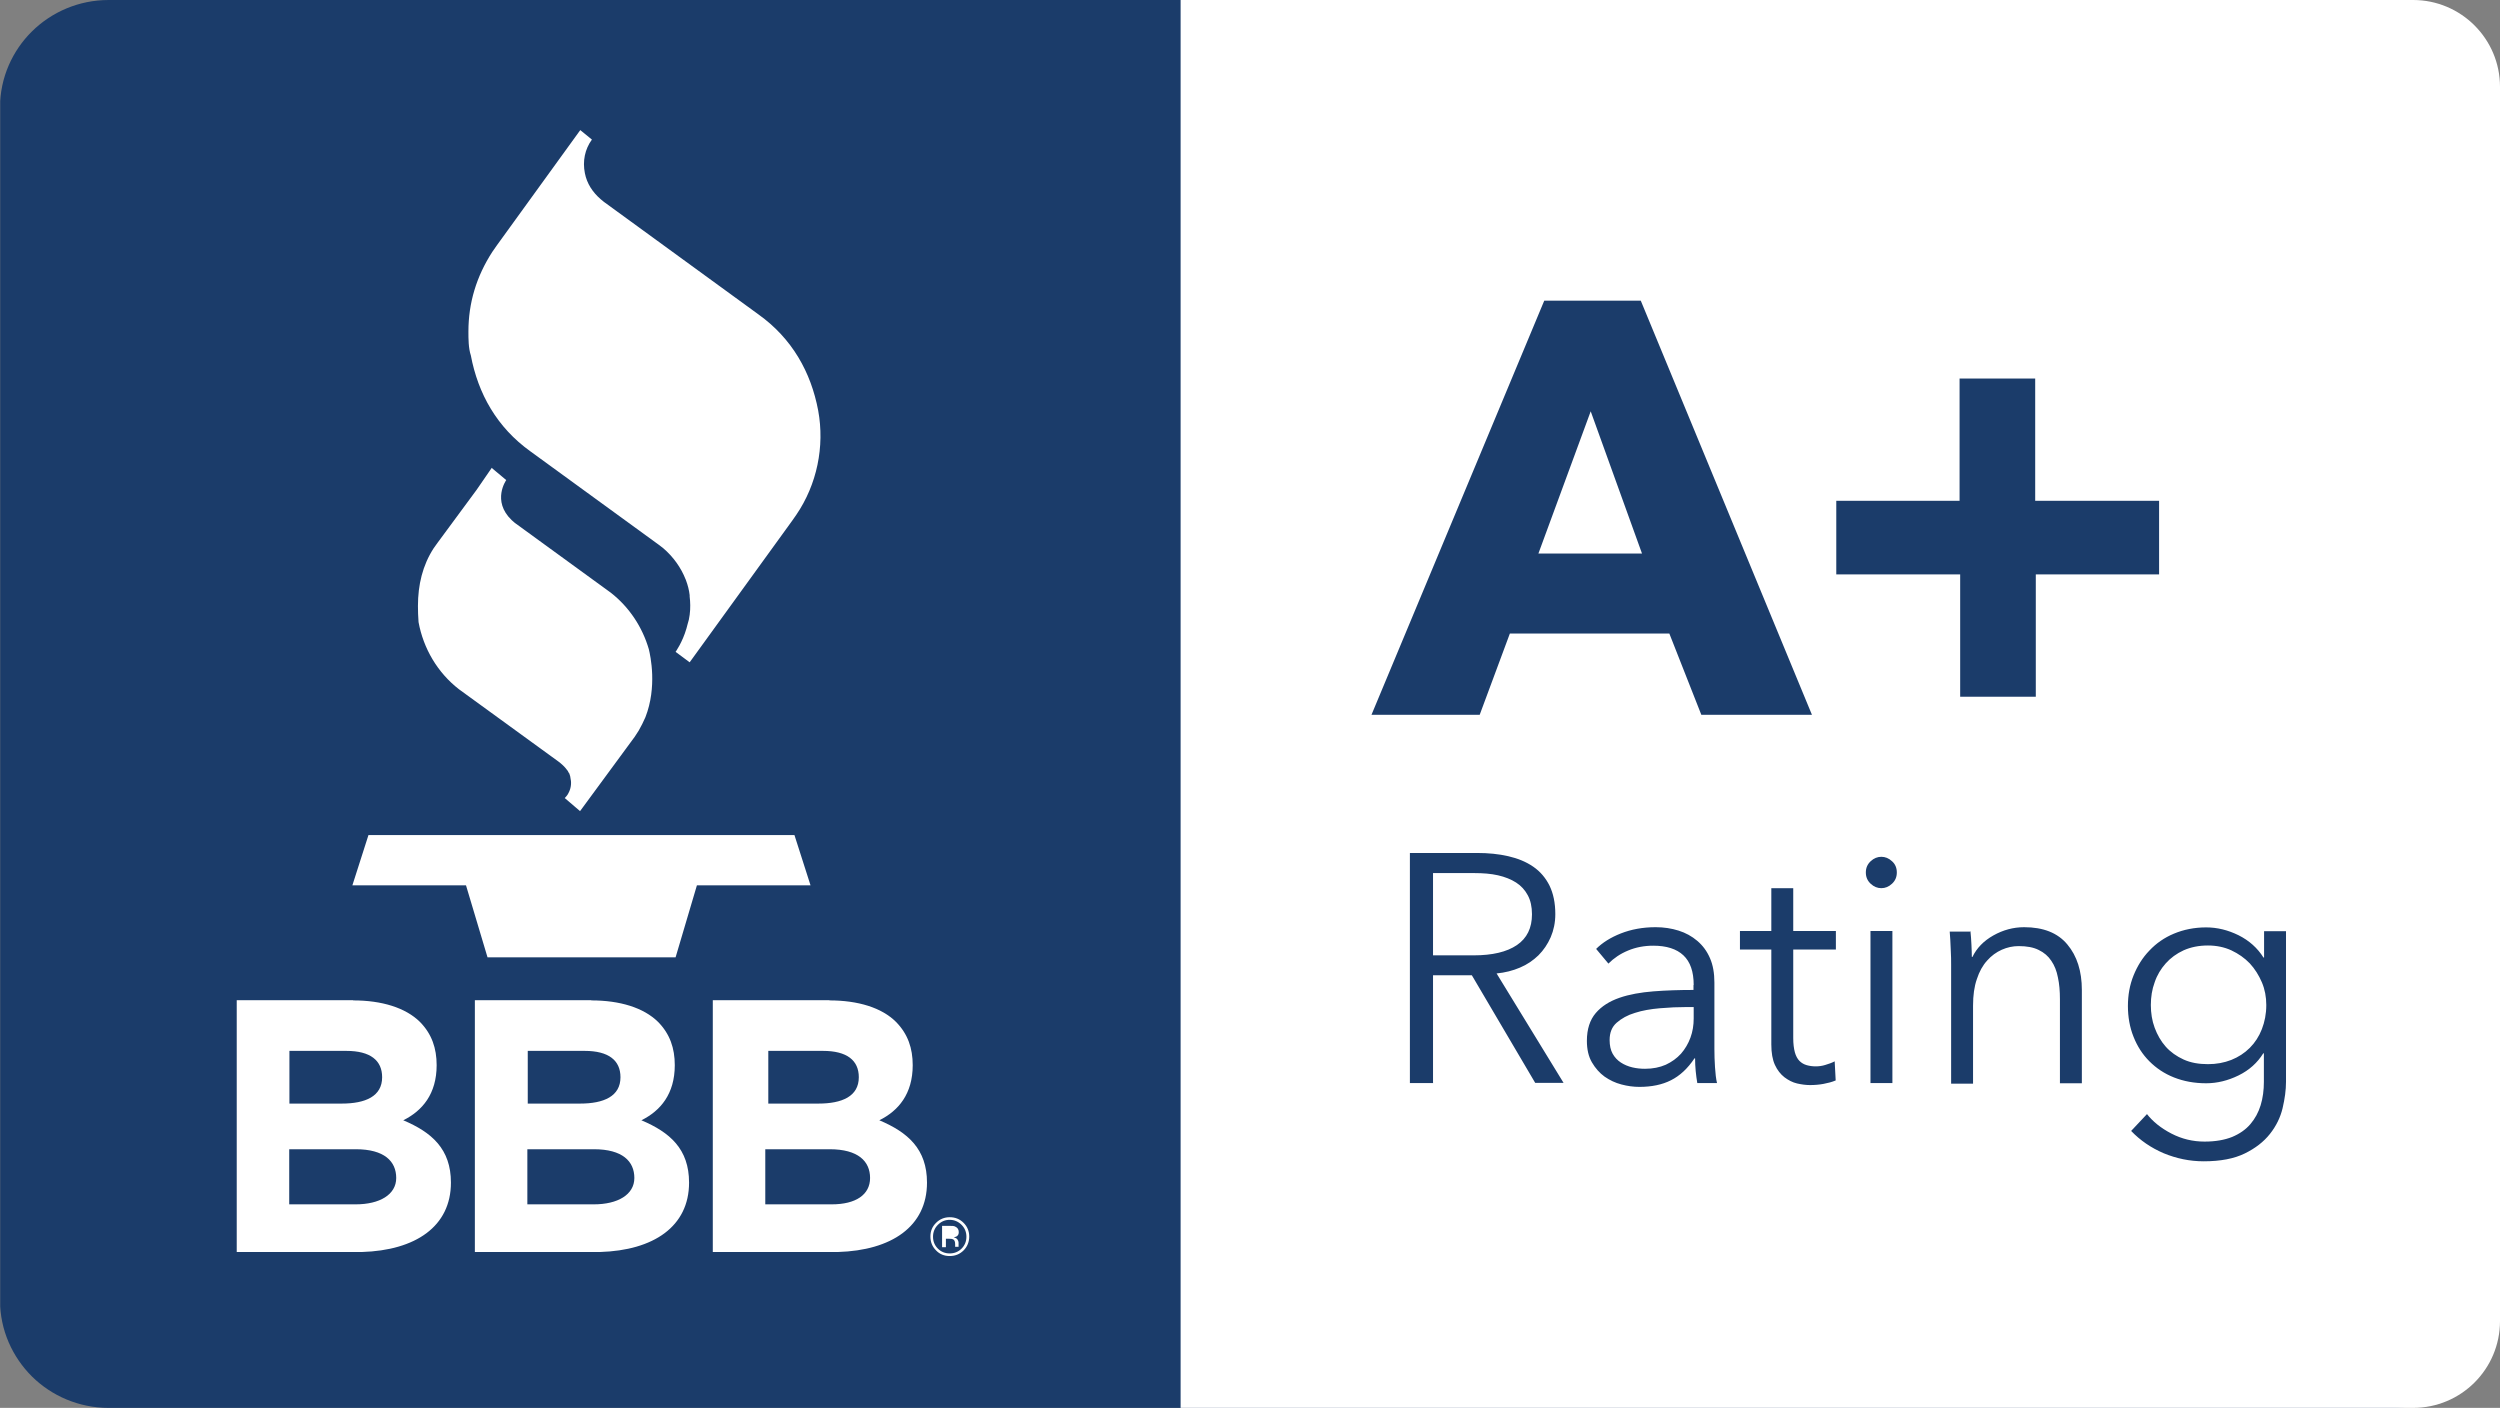<?xml version="1.0" encoding="UTF-8"?><svg id="Layer_1" xmlns="http://www.w3.org/2000/svg" xmlns:xlink="http://www.w3.org/1999/xlink" viewBox="0 0 124.3 70"><rect x="0" y="0" width="124.3" height="70" fill="#808080" stroke="none"/><defs><style>.cls-1{clip-path:url(#clippath);}.cls-2,.cls-3,.cls-4{stroke-width:0px;}.cls-2,.cls-5{fill:none;}.cls-3{fill:#1b3c6a;}.cls-4{fill:#fff;}.cls-5{stroke:#1b3c6a;stroke-width:3.38px;}</style><clipPath id="clippath"><rect class="cls-2" x=".01" width="124.29" height="70"/></clipPath></defs><g class="cls-1"><path class="cls-3" d="M118.9,1.69H5.4c-1.02,0-1.95.41-2.62,1.07-.67.66-1.09,1.58-1.09,2.58v59.31c0,1.01.42,1.92,1.09,2.59.67.66,1.6,1.07,2.62,1.07h113.5c1.02,0,1.95-.41,2.62-1.07.67-.66,1.09-1.58,1.09-2.59V5.34c0-1.01-.42-1.92-1.09-2.58-.67-.66-1.6-1.07-2.62-1.07"/><path class="cls-5" d="M118.9,1.69H5.4c-1.02,0-1.95.41-2.62,1.07-.67.66-1.09,1.58-1.09,2.58v59.31c0,1.01.42,1.92,1.09,2.59.67.66,1.6,1.07,2.62,1.07h113.5c1.02,0,1.95-.41,2.62-1.07.67-.66,1.09-1.58,1.09-2.59V5.34c0-1.01-.42-1.92-1.09-2.58-.67-.66-1.6-1.07-2.62-1.07Z"/><path class="cls-4" d="M58.7,0h61.28c2.38,0,4.32,1.93,4.32,4.32v61.36c0,2.39-1.93,4.32-4.32,4.32h-61.28s0-70,0-70Z"/><path class="cls-3" d="M106.94,49.97c0,.4.06.78.19,1.13.13.35.31.67.55.94.24.27.54.48.89.64s.76.23,1.21.23c.42,0,.8-.07,1.16-.21.35-.14.66-.34.92-.6.26-.26.46-.57.6-.93s.22-.76.22-1.2c0-.4-.07-.78-.22-1.13-.15-.35-.35-.67-.6-.94-.26-.27-.56-.48-.92-.65-.35-.16-.74-.24-1.16-.24-.45,0-.85.08-1.21.24-.35.16-.65.38-.89.65s-.43.58-.55.94c-.13.35-.19.73-.19,1.13M106.73,55.37c.3.39.71.72,1.23.99.52.27,1.07.4,1.65.4.54,0,.99-.08,1.37-.23.38-.16.68-.37.91-.64s.4-.58.51-.94c.11-.36.16-.75.16-1.16v-1.42h-.03c-.29.47-.7.84-1.23,1.1-.53.26-1.07.39-1.61.39-.59,0-1.12-.1-1.6-.29s-.88-.46-1.22-.8c-.34-.34-.6-.74-.79-1.22-.19-.47-.28-.99-.28-1.53s.09-1.05.28-1.52.45-.89.79-1.24c.34-.36.74-.64,1.22-.84s1.01-.31,1.6-.31c.55,0,1.08.13,1.61.39.52.26.94.63,1.24,1.11h.03v-1.31h1.09v7.49c0,.41-.06.84-.17,1.31-.11.46-.32.89-.63,1.28s-.72.71-1.25.97c-.53.26-1.21.39-2.04.39-.7,0-1.36-.14-1.99-.4-.63-.27-1.17-.64-1.62-1.11l.79-.84-.02-.02ZM97.97,46.29c.02.2.04.43.05.68s.02.45.02.61h.03c.21-.44.56-.8,1.04-1.07s.99-.41,1.53-.41c.95,0,1.67.28,2.15.86.48.57.72,1.33.72,2.26v4.64h-1.09v-4.18c0-.4-.03-.76-.1-1.08-.06-.32-.17-.6-.33-.83-.15-.23-.36-.41-.63-.54-.26-.13-.59-.19-.99-.19-.29,0-.57.06-.84.18s-.52.3-.73.54c-.22.24-.39.55-.51.92-.13.37-.19.81-.19,1.32v3.88h-1.09v-5.9c0-.2,0-.47-.02-.79-.01-.32-.03-.61-.05-.87h1.05l-.02-.03ZM94.31,43.38c0,.23-.08.41-.24.56-.16.15-.34.22-.53.22s-.37-.07-.53-.22c-.16-.15-.24-.33-.24-.56s.08-.41.24-.56c.16-.15.34-.22.53-.22s.37.07.53.22c.16.14.24.33.24.56M94.09,53.85h-1.09v-7.56h1.09v7.56ZM91.28,47.21h-2.12v4.41c0,.28.03.51.08.7.05.18.13.33.23.43.1.1.22.17.36.21s.29.06.45.06c.15,0,.31-.02.47-.07s.32-.1.47-.18l.05.95c-.19.08-.39.13-.6.17s-.44.06-.68.06c-.2,0-.42-.03-.64-.08-.22-.05-.43-.16-.63-.31-.19-.15-.35-.35-.47-.61-.12-.26-.18-.6-.18-1.02v-4.72h-1.56v-.92h1.56v-2.13h1.09v2.13h2.12s0,.92,0,.92ZM83.89,50.07c-.45,0-.9.02-1.36.06s-.87.11-1.24.23c-.37.11-.67.28-.91.49-.24.21-.35.5-.35.86,0,.27.05.5.15.68s.24.33.41.44c.17.11.36.19.57.24.21.05.42.07.63.07.39,0,.73-.07,1.03-.2.3-.14.55-.32.76-.55.2-.23.36-.5.47-.8s.16-.62.16-.95v-.57s-.32,0-.32,0ZM84.21,48.97c0-.66-.17-1.15-.51-1.47-.34-.32-.84-.48-1.5-.48-.45,0-.87.08-1.25.24-.39.16-.71.38-.98.65l-.61-.73c.31-.31.72-.57,1.23-.77s1.08-.31,1.73-.31c.41,0,.79.06,1.14.17.35.11.66.28.93.51s.48.51.63.86c.15.34.22.75.22,1.21v3.31c0,.29.01.59.03.9s.05.58.1.79h-.98c-.03-.18-.06-.38-.08-.6-.02-.21-.03-.42-.03-.63h-.03c-.34.51-.73.87-1.17,1.09-.43.22-.96.33-1.57.33-.29,0-.59-.04-.89-.12-.31-.08-.58-.21-.84-.39-.25-.18-.46-.42-.63-.71s-.25-.65-.25-1.07c0-.58.15-1.04.44-1.38s.69-.59,1.18-.76,1.06-.27,1.69-.32c.64-.05,1.3-.07,1.99-.07v-.24h0ZM71.26,47.5h2.01c.93,0,1.65-.17,2.15-.51s.75-.85.75-1.53c0-.38-.07-.69-.21-.95-.14-.26-.33-.47-.58-.63s-.55-.28-.9-.36-.75-.11-1.17-.11h-2.06v4.09h0ZM71.26,53.85h-1.16v-11.44h3.34c.56,0,1.07.05,1.55.16s.89.28,1.24.52.62.56.81.94c.19.39.29.86.29,1.42,0,.42-.08.8-.23,1.15-.15.34-.35.64-.61.9-.26.25-.56.46-.92.61-.35.15-.74.25-1.16.29l3.33,5.44h-1.41l-3.15-5.35h-1.93v5.35h.01ZM101.22,28.56v6.08h-3.76v-6.08h-6.16v-3.66h6.13v-6.08h3.76v6.08h6.16v3.66s-6.13,0-6.13,0ZM79.09,20.45l-2.6,7.07h5.15l-2.55-7.07ZM84.59,35.54l-1.59-4.04h-7.93l-1.5,4.04h-5.38l8.59-20.59h4.8l8.51,20.59h-5.5Z"/><path class="cls-4" d="M28.84,6.46l.59.48c-.35.48-.47,1.07-.35,1.67.1.52.39.95.78,1.29l.17.14,7.69,5.6c1.66,1.19,2.6,2.86,2.96,4.77.33,1.79-.06,3.68-1.09,5.19l-.21.3-5.09,7.03-.7-.52s.34-.47.54-1.16l.05-.19.07-.25c.07-.33.08-.65.06-.94l-.02-.21v-.07c-.03-.25-.09-.49-.18-.73,0-.03-.02-.04-.02-.05h0c-.23-.59-.62-1.13-1.11-1.55l-.22-.17-6.39-4.65c-1.66-1.19-2.6-2.86-2.96-4.77-.12-.36-.12-.83-.12-1.19,0-1.42.4-2.74,1.19-3.96l.23-.33,4.14-5.72h0ZM24.43,23.25l.74.62s-.73,1.03.27,1.99l.16.14h0l4.77,3.47c.92.72,1.57,1.71,1.89,2.81.08.33.42,1.87-.17,3.38-.1.23-.21.45-.33.66l-.2.31-2.72,3.7-.76-.65s.05-.06.08-.09c.04-.05.08-.1.1-.15.16-.29.15-.57.1-.78,0-.05-.02-.1-.04-.15v-.03s-.05-.06-.06-.09l-.03-.06-.04-.05-.07-.09c-.09-.11-.2-.2-.28-.27l-.08-.06-4.94-3.59c-1.07-.83-1.77-2.03-2.01-3.34-.02-.27-.03-.54-.03-.8,0-1.05.23-2.02.78-2.87l.2-.28,1.94-2.63.75-1.09h-.02ZM39.5,41.52l.8,2.5h-5.65l-1.06,3.58h-9.35l-1.07-3.58h-5.65l.8-2.5h21.19,0ZM40.92,52.25h-2.72v2.62h2.49c1.18,0,2.01-.36,2.01-1.31,0-.84-.59-1.31-1.78-1.31M29.08,52.25h-2.84v2.62h2.6c1.18,0,2.01-.36,2.01-1.31,0-.84-.59-1.31-1.78-1.31M17.23,52.25h-2.84v2.62h2.6c1.18,0,2.01-.36,2.01-1.31,0-.84-.59-1.31-1.78-1.31M41.25,57.14h-3.2v2.74h3.31c1.19,0,1.9-.48,1.9-1.31s-.59-1.43-2.01-1.43M29.53,57.14h-3.31v2.74h3.31c1.18,0,2.01-.48,2.01-1.31s-.59-1.43-2.01-1.43M17.69,57.14h-3.31v2.74h3.31c1.18,0,2.01-.48,2.01-1.31s-.59-1.43-2.01-1.43M47.21,60.95c.13,0,.23,0,.29.04.11.05.17.14.17.27,0,.1-.03.16-.1.21-.04.02-.09.04-.15.05h0c.08.02.14.05.18.1.04.06.06.11.06.16v.21h-.17s0-.01,0-.01v-.12c0-.12-.03-.2-.1-.24-.04-.02-.11-.03-.21-.03h-.15v.42h-.19v-1.06s.37,0,.37,0ZM41.24,49.74c1.42,0,2.6.36,3.31,1.07.59.6.83,1.31.83,2.15,0,1.43-.71,2.27-1.66,2.74,1.42.6,2.37,1.43,2.37,3.1,0,2.18-1.76,3.37-4.43,3.45h-6.22v-12.52h5.8ZM29.4,49.74c1.42,0,2.6.36,3.32,1.07.59.6.83,1.31.83,2.15,0,1.43-.71,2.27-1.66,2.74,1.42.6,2.37,1.43,2.37,3.1,0,2.18-1.76,3.37-4.43,3.45h-6.22v-12.52h5.8-.01ZM17.56,49.74c1.42,0,2.6.36,3.32,1.07.59.6.83,1.31.83,2.15,0,1.43-.71,2.27-1.66,2.74,1.42.6,2.37,1.43,2.37,3.1,0,2.18-1.76,3.37-4.43,3.45h-6.22v-12.52h5.8-.01ZM47.22,60.65c-.23,0-.42.08-.59.25-.16.16-.24.36-.24.59s.08.43.24.59.36.24.59.24.43-.08.59-.24.24-.36.24-.59-.08-.43-.24-.59-.36-.25-.59-.25M47.22,60.52c.27,0,.5.09.69.28s.28.42.28.68-.09.5-.28.69-.42.28-.69.28-.5-.09-.68-.28c-.19-.19-.28-.42-.28-.69s.09-.49.28-.68.42-.28.68-.28"/></g></svg>